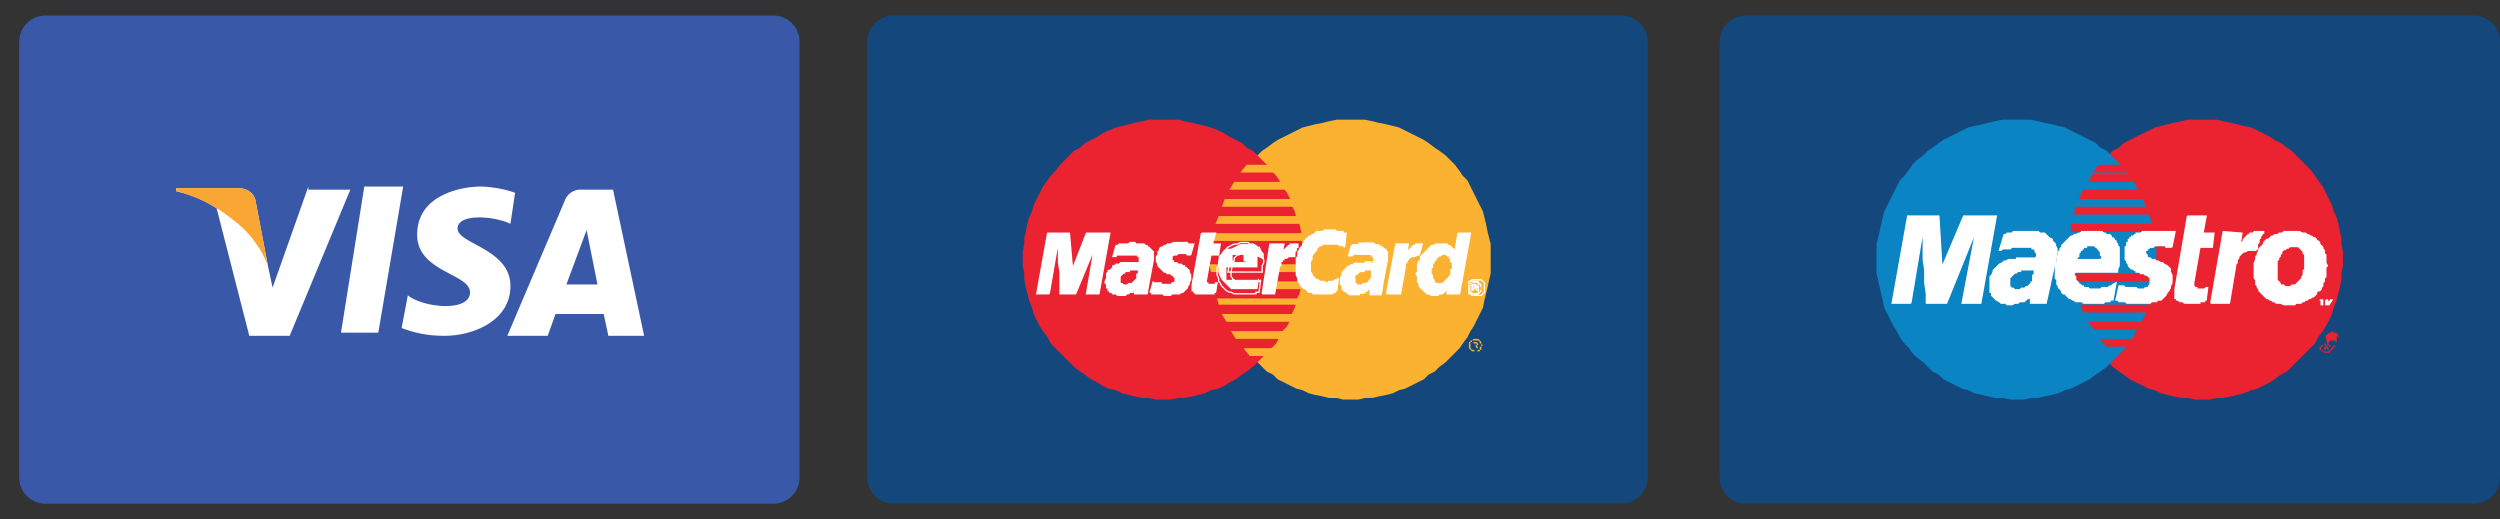 <svg xmlns="http://www.w3.org/2000/svg" width="160.82" height="33.4" viewBox="0 0 160.82 33.4">
  <rect x="0" y="0" width="160.82" height="33.4" fill="#333333" stroke="none"/>
  <g id="payment-icons" transform="translate(1 1)">
    <g id="Group_86" data-name="Group 86" transform="translate(-1 -1)">
      <rect id="canvas_background" width="160.82" height="33.4" fill="none"/>
    </g>
    <g id="Group_87" data-name="Group 87" transform="translate(0.235 0)">
      <g id="Maestro" transform="translate(109.385)">
        <path id="svg_1" d="M162.505,29.7a1.685,1.685,0,0,1-1.7,1.7h-46.8a1.685,1.685,0,0,1-1.7-1.7V1.7a1.685,1.685,0,0,1,1.7-1.7h46.8a1.685,1.685,0,0,1,1.7,1.7Z" transform="translate(-112.305 0)" fill="#14477c"/>
        <path id="svg_2" d="M143.4,24.7h.4l.5-.1h.4l.5-.1.4-.1.4-.1.5-.2.4-.1.4-.2.4-.2.3-.2.4-.3.4-.2.3-.3.3-.3.3-.3.3-.3.3-.3.3-.3.2-.4.3-.4.2-.3.2-.4.2-.4.1-.4.2-.5.1-.4.1-.4.1-.5v-.4l.1-.5v-.9l-.1-.5v-.4l-.1-.4-.1-.5L152,13l-.2-.4-.1-.4-.2-.4-.2-.4-.2-.4-.3-.4-.2-.3-.3-.4-.3-.3-.3-.3-.3-.3-.3-.3-.3-.2-.4-.3L148,8l-.3-.2-.4-.2-.4-.2-.4-.2-.5-.1-.4-.1-.4-.1-.5-.1-.4-.1h-1.9l-.4.1-.5.1-.4.1-.4.1-.4.1-.4.2-.4.2-.4.2-.4.2-.4.2-.3.3-.4.2-.3.3-.3.3-.3.3-.3.3-.3.4-.2.3-.2.4-.3.4-.2.4-.1.4-.2.4-.1.4-.2.4-.1.5v.4l-.1.4v1.9l.1.4v.5l.1.4.2.4.1.5.2.4.1.4.2.4.3.3.2.4.2.4.3.3.3.3.3.3.3.3.3.3.4.3.3.2.4.3.4.2.4.2.4.2.4.1.4.2.4.1.4.1.5.1h.4l.5.1Z" transform="translate(-112.305 0)" fill="#eb2230"/>
        <path id="svg_3" d="M131.4,24.7h.5l.4-.1h.5l.4-.1.5-.1.4-.1.4-.2.4-.1.4-.2.4-.2.4-.2.4-.3.3-.2.4-.3.3-.3.3-.3.3-.3.3-.3.2-.3.3-.4.2-.4.2-.3.2-.4.2-.4.2-.4.1-.5.1-.4.1-.4.1-.5.1-.4V14.7l-.1-.4-.1-.4-.1-.5L140,13l-.1-.4-.2-.4-.2-.4-.2-.4-.2-.4-.2-.4-.3-.3-.2-.4-.3-.3-.3-.3-.3-.3-.3-.3-.4-.2-.3-.3-.4-.2-.4-.2-.4-.2-.4-.2-.4-.2-.4-.1-.4-.1-.5-.1-.4-.1-.5-.1h-1.8l-.5.1-.4.1-.4.1-.5.1-.4.1-.4.2-.4.2-.4.2-.4.2-.3.2-.4.3-.3.2-.3.3-.4.3-.3.3-.2.3-.3.4-.3.3-.2.4-.2.4-.2.4-.2.4-.2.4-.1.4-.1.4-.1.5-.1.4-.1.4v1.9l.1.4.1.5.1.4.1.4.1.5.2.4.2.4.2.4.2.3.2.4.3.4.3.3.2.3.3.3.4.3.3.3.3.3.4.2.3.3.4.2.4.2.4.2.4.1.4.2.5.1.4.1.4.1h.5l.5.1h.4Z" transform="translate(-112.305 0)" fill="#0b84c4"/>
        <path id="svg_4" d="M136.3,10.1h4.5V9.6h-4.1Zm-.3.6h5.2v-.5h-4.9Zm-.6,1.1h5.8v-.6h-5.5Zm-.3,1h6.1v-.5h-6Zm-.2,1.1h6.3v-.5h-6.3Zm-.1,2.1h0Zm.2,1.1h6.2v-.5h-6.3Zm.3.9h0Zm.4,1.1h5.5v-.5h-5.7Zm.7,1.1h4.8v-.5H136Zm.8,1.1h4v-.5h-4.5Zm14.1-.6v-.1l.1-.1.1-.1h.1l.1-.1.1.1h.2v.1h.1v.1l.1.1h-.1v-.1h-.1V21h-.1v-.1h-.3l-.1.1-.1.1v.1Z" transform="translate(-112.305 0)" fill="#eb2230"/>
        <path id="svg_5" d="M151.205,21.2v-.1h.3v.1h-.1v-.1h-.1v.1h-.1Zm-.2.1v-.1h.1v.1Zm.3,0v-.1h.1v.1h.1v-.1h.1v.1h-.3Zm.5,0v-.1h.1v.1Z" transform="translate(-112.305 0)" fill="#eb2230"/>
        <path id="svg_6" d="M150.9,21.3v.2h.1v.1h.1l.1.1h.3l.1-.1.1-.1.1-.1v-.1h-.1v.1l-.1.1-.1.1h-.1l-.1.1v-.1h-.2v-.1h-.1v-.2Z" transform="translate(-112.305 0)" fill="#eb2230"/>
        <path id="svg_7" d="M151.205,21.3v.2h.1v-.2l.1.2h.1l-.1-.2h-.2Z" transform="translate(-112.305 0)" fill="#eb2230"/>
        <path id="svg_8" d="M141.4,14.9h-.4v-.1h-.7l-.1.1h-.2l-.1.1h-.1v.1h-.1v.2l.1.1v.1l.1.1h.1l.1.1h.2l.1.1h.1l.2.1h.1l.1.1.2.1.1.1.1.1v.2l.1.2v.5l-.1.2v.1l-.1.2-.1.1-.1.2-.1.1-.1.1-.1.1h-.2l-.1.1h-.3l-.1.1h-1.5l-.1-.1H138l-.1-.1h-.1l.2-.9h.3l.1.1h.7l.1.1h.4l.1-.1h.2v-.1l.1-.1v-.2h.1L140,17v-.1l-.1-.1-.1-.1h-.1l-.1-.1h-.2l-.1-.1h-.2v-.1H139l-.1-.1h-.1l-.1-.1-.1-.1V16l-.1-.1v-.1l-.1-.1v-.8l.1-.1v-.2h.1v-.2h.1v-.1h.1v-.1h.1l.1-.1h.1V14h.3l.1-.1h2.1l-.2,1Z" transform="translate(-112.305 0)" fill="#fff"/>
        <path id="svg_9" d="M141.4,14.9h-.4v-.1h-.7l-.1.1h-.2l-.1.1h-.1v.1h-.1v.2l.1.1v.1l.1.1h.1l.1.1h.2l.1.1h.1l.2.1h.1l.1.1.2.1.1.1.1.1v.2l.1.2v.5l-.1.2v.1l-.1.2-.1.1-.1.2-.1.1-.1.1-.1.1h-.2l-.1.1h-.3l-.1.1h-1.5l-.1-.1H138l-.1-.1h-.1l.2-.9h.3l.1.1h.7l.1.1h.4l.1-.1h.2v-.1l.1-.1v-.2h.1L140,17v-.1l-.1-.1-.1-.1h-.1l-.1-.1h-.2l-.1-.1h-.2v-.1H139l-.1-.1h-.1l-.1-.1-.1-.1V16l-.1-.1v-.1l-.1-.1v-.8l.1-.1v-.2h.1v-.2h.1v-.1h.1v-.1h.1l.1-.1h.1V14h.3l.1-.1h2.1l-.2,1" transform="translate(-112.305 0)" fill="none" stroke="#fff" stroke-width="0.086"/>
        <path id="svg_10" d="M142.4,12.9h1.2l-.2,1.1h.7l-.1.9h-.8l-.4,2.3v.2l.1.1h.1v.1h.5l.1-.1h.1l-.1.8h-.1v.1h-.3v.1h-1l-.1-.1h-.2l-.1-.1h-.1v-.1h-.1v-.6l.8-4.7Z" transform="translate(-112.305 0)" fill="#fff"/>
        <path id="svg_11" d="M142.4,12.9h1.2l-.2,1.1h.7l-.1.9h-.8l-.4,2.3v.2l.1.1h.1v.1h.5l.1-.1h.1l-.1.8h-.1v.1h-.3v.1h-1l-.1-.1h-.2l-.1-.1h-.1v-.1h-.1v-.6l.8-4.7" transform="translate(-112.305 0)" fill="none" stroke="#fff" stroke-width="0.086"/>
        <path id="svg_12" d="M135.205,16.5l-.1.1v.1l.1.1V17l.1.1.1.1v.1h.1l.1.1h.1v.1h.3l.1.1h.7l.1-.1h.4l.1-.1h.1l.1-.1.2-.1-.2,1.1h-.2v.1h-.3l-.1.1h-1.3l-.1-.1h-.4l-.1-.1h-.1l-.1-.1h-.1l-.1-.1-.1-.1-.1-.1h-.1l-.1-.1v-.1l-.1-.1-.1-.1v-.1l-.1-.1V17l-.1-.1v-1h.1v-.4l.1-.1v-.2l.1-.1V15l.1-.1v-.1l.1-.1.1-.1.1-.1.1-.1.1-.1.1-.1h.1l.1-.1h.1l.2-.1h.1l.1-.1h1.3l.1.1h.1l.1.1h.2l.1.1v.1h.1l.1.1v.1h.1v.1l.1.1v.1l.1.1v1.2l-.1.2v.2h-3.1l.2-.8h1.8l.1-.1v-.1l-.1-.1v-.2l-.1-.1V15h-.1v-.1h-.1l-.1-.1h-.5v.1h-.2V15h-.1v.1h-.1v.1l-.1.1v.2h-.1v.1l-.1.9Z" transform="translate(-112.305 0)" fill="#fff"/>
        <path id="svg_13" d="M135.205,16.5l-.1.1v.1l.1.1V17l.1.1.1.1v.1h.1l.1.1h.1v.1h.3l.1.1h.7l.1-.1h.4l.1-.1h.1l.1-.1.2-.1-.2,1.1h-.2v.1h-.3l-.1.1h-1.3l-.1-.1h-.4l-.1-.1h-.1l-.1-.1h-.1l-.1-.1-.1-.1-.1-.1h-.1l-.1-.1v-.1l-.1-.1-.1-.1v-.1l-.1-.1V17l-.1-.1v-1h.1v-.4l.1-.1v-.2l.1-.1V15l.1-.1v-.1l.1-.1.1-.1.1-.1.1-.1.1-.1.1-.1h.1l.1-.1h.1l.2-.1h.1l.1-.1h1.3l.1.1h.1l.1.1h.2l.1.1v.1h.1l.1.1v.1h.1v.1l.1.1v.1l.1.1v1.2l-.1.2v.2h-3.1l.2-.8h1.8l.1-.1v-.1l-.1-.1v-.2l-.1-.1V15h-.1v-.1h-.1l-.1-.1h-.5v.1h-.2V15h-.1v.1h-.1v.1l-.1.1v.2h-.1v.1l-.1.9" transform="translate(-112.305 0)" fill="none" stroke="#fff" stroke-width="0.086"/>
        <path id="svg_14" d="M133.505,17.6l-.2.9h-1V18h.1l-.1.1h-.1v.1h-.1l-.1.1-.1.1h-.3l-.1.1h-.2l-.2.1h-.3l-.1-.1h-.3l-.1-.1-.2-.1-.1-.1-.1-.1-.1-.1v-.2h-.1v-1l.1-.1.1-.2v-.1l.1-.1.1-.1.1-.1.1-.1.2-.1.1-.1h.1l.2-.1h.5v-.1h1.2l.1-.1v-.2l-.1-.1v-.1l-.1-.1h-.1v-.1h-1.3l-.1.1h-.5l-.1.1h-.1l.3-1h.1l.1-.1h.3l.1-.1h1.6l.1.1h.3l.1.1.1.1.1.1.2.1v.1l.1.1.1.1v.1l.1.2v.3l-.5,2.3Z" transform="translate(-112.305 0)" fill="#fff"/>
        <path id="svg_15" d="M133.505,17.6l-.2.9h-1V18h.1l-.1.1h-.1v.1h-.1l-.1.1-.1.1h-.3l-.1.1h-.2l-.2.1h-.3l-.1-.1h-.3l-.1-.1-.2-.1-.1-.1-.1-.1-.1-.1v-.2h-.1v-1l.1-.1.1-.2v-.1l.1-.1.1-.1.1-.1.1-.1.2-.1.1-.1h.1l.2-.1h.5v-.1h1.2l.1-.1v-.2l-.1-.1v-.1l-.1-.1h-.1v-.1h-1.3l-.1.1h-.5l-.1.1h-.1l.3-1h.1l.1-.1h.3l.1-.1h1.6l.1.1h.3l.1.1.1.1.1.1.2.1v.1l.1.1.1.1v.1l.1.2v.3l-.5,2.3" transform="translate(-112.305 0)" fill="none" stroke="#fff" stroke-width="0.086"/>
        <path id="svg_16" d="M132.505,16.4h-.8v.1h-.2l-.1.1h-.1l-.1.1-.1.1-.1.1v.5l.1.1h.1l.1.1h.3l.1-.1h.2l.1-.1h.1l.1-.1.1-.1v-.1h.1v-.4l.1-.1v-.2Z" transform="translate(-112.305 0)" fill="#0b84c4"/>
        <path id="svg_17" d="M124.605,18.5h-1.2l1-5.6h2l.2,3.3,1.4-3.3h2.1l-1,5.6h-1.2l.8-4.2h-.1l-1.7,4.2h-1.3v-.6l-.1-.7v-.8l-.1-.7V14.3h-.1l-.7,4.2Z" transform="translate(-112.305 0)" fill="#fff"/>
        <path id="svg_18" d="M124.605,18.5h-1.2l1-5.6h2l.2,3.3,1.4-3.3h2.1l-1,5.6h-1.2l.8-4.2h-.1l-1.7,4.2h-1.3v-.6l-.1-.7v-.8l-.1-.7V14.3h-.1l-.7,4.2" transform="translate(-112.305 0)" fill="none" stroke="#fff" stroke-width="0.086"/>
        <path id="svg_19" d="M143.9,18.5h1.2l.4-2.4V16l.1-.1v-.2l.1-.1v-.1l.1-.1.1-.1.1-.1h.1l.2-.1h.5l.1-.1v-.3l.1-.1v-.2l.1-.1v-.1l.1-.1V14h.1v-.1h-.6l-.1.1h-.2v.1h-.1l-.1.1-.1.1-.1.1v.1l-.1.1h-.1v.1l.1-.7-1.2-.1-.8,4.6Z" transform="translate(-112.305 0)" fill="#fff"/>
        <path id="svg_20" d="M143.9,18.5h1.2l.4-2.4V16l.1-.1v-.2l.1-.1v-.1l.1-.1.1-.1.1-.1h.1l.2-.1h.5l.1-.1v-.3l.1-.1v-.2l.1-.1v-.1l.1-.1V14h.1v-.1h-.6l-.1.1h-.2v.1h-.1l-.1.1-.1.1-.1.1v.1l-.1.1h-.1v.1l.1-.7-1.2-.1-.8,4.6" transform="translate(-112.305 0)" fill="none" stroke="#fff" stroke-width="0.086"/>
        <path id="svg_21" d="M149.1,13.9h.5l.2.1h.2l.1.1h.1l.1.1h.1l.1.1h.1l.1.1v.1h.1l.1.1v.1l.1.1.1.1V15l.1.1v.2l.1.1v.5l.1.2-.1.1v.6l-.1.1v.2l-.1.1v.2l-.1.1v.1l-.1.1h-.1l-.1.1v.1l-.1.1-.1.1h-.1l-.1.1h-.1l-.1.1H150l-.1.1h-.1l-.1.1h-.3l-.1.1h-.7l-.2-.1h-.3l-.1-.1h-.1l-.1-.1h-.1l-.1-.1h-.1l-.1-.1-.1-.1-.1-.1-.1-.1-.1-.1v-.1l-.1-.1v-.1l-.1-.1V17l-.1-.1v-1l.1-.2v-.2l.1-.1v-.1l.1-.2V15l.1-.1.1-.1.1-.1v-.1l.1-.1.1-.1h.1l.1-.1.1-.1h.1l.1-.1h.2l.1-.1h.2l.1-.1h.5Z" transform="translate(-112.305 0)" fill="#fff"/>
        <path id="svg_22" d="M149.1,13.9h.5l.2.1h.2l.1.1h.1l.1.1h.1l.1.1h.1l.1.1v.1h.1l.1.1v.1l.1.1.1.1V15l.1.1v.2l.1.1v.5l.1.2-.1.1v.6l-.1.1v.2l-.1.1v.2l-.1.1v.1l-.1.1h-.1l-.1.1v.1l-.1.1-.1.1h-.1l-.1.1h-.1l-.1.1H150l-.1.1h-.1l-.1.1h-.3l-.1.1h-.7l-.2-.1h-.3l-.1-.1h-.1l-.1-.1h-.1l-.1-.1h-.1l-.1-.1-.1-.1-.1-.1-.1-.1-.1-.1v-.1l-.1-.1v-.1l-.1-.1V17l-.1-.1v-1l.1-.2v-.2l.1-.1v-.1l.1-.2V15l.1-.1.1-.1.1-.1v-.1l.1-.1.1-.1h.1l.1-.1.1-.1h.1l.1-.1h.2l.1-.1h.2l.1-.1h.5" transform="translate(-112.305 0)" fill="none" stroke="#fff" stroke-width="0.086"/>
        <path id="svg_23" d="M150.9,18.3h.2v.3H151v-.3h-.1Z" transform="translate(-112.305 0)" fill="#fff"/>
        <path id="svg_24" d="M150.9,18.3h.2v.3H151v-.3h-.1" transform="translate(-112.305 0)" fill="none" stroke="#fff" stroke-width="0.086"/>
        <path id="svg_25" d="M151.3,18.3h.1l.1.2.1-.2h.1v0l-.2.3-.1-.3v.3h-.1v-.3Z" transform="translate(-112.305 0)" fill="#fff"/>
        <path id="svg_26" d="M151.3,18.3h.1l.1.2.1-.2h.1v0l-.2.3-.1-.3v.3h-.1v-.3" transform="translate(-112.305 0)" fill="none" stroke="#fff" stroke-width="0.086"/>
        <path id="svg_27" d="M148.205,16.1V17l.1.1.1.1v.1h.2l.1.1h.3l.1-.1h.2l.1-.1.1-.1.1-.1.1-.1v-.1l.1-.1v-.3l.1-.1v-.9l-.1-.1v-.1l-.1-.1-.1-.1-.1-.1h-.5l-.1.1h-.1l-.1.1h-.1l-.1.1v.1l-.1.1v.1l-.1.1v.1l-.1.1v.3Z" transform="translate(-112.305 0)" fill="#eb2230"/>
      </g>
      <g id="MasterCard" transform="translate(54.557)">
        <path id="svg_28" d="M105.83,29.7a1.685,1.685,0,0,1-1.7,1.7H57.33a1.685,1.685,0,0,1-1.7-1.7V1.7A1.685,1.685,0,0,1,57.33,0h46.8a1.685,1.685,0,0,1,1.7,1.7Z" transform="translate(-55.63 0)" fill="#14477c"/>
        <path id="svg_29" d="M86.73,24.7h.5l.4-.1h.5l.4-.1.5-.1.4-.1.4-.2.4-.1.4-.2.4-.2.4-.2.3-.3.4-.2.3-.3.4-.3.3-.3.3-.3.3-.3.2-.3.3-.4.2-.4.2-.3.2-.4.2-.4.2-.4.1-.5.1-.4.1-.4.1-.5.1-.4V14.7l-.1-.4-.1-.4-.1-.5-.1-.4-.1-.4-.2-.4-.2-.4-.2-.4-.2-.4-.2-.4-.3-.3-.2-.3-.3-.4-.3-.3-.3-.3-.4-.3-.3-.2-.4-.3-.3-.2-.4-.2-.4-.2-.4-.2-.4-.2-.4-.1-.4-.1-.5-.1-.4-.1-.5-.1h-1.8l-.5.1-.4.1-.5.1-.4.1-.4.1-.4.2-.4.2-.4.2-.4.2-.3.2-.4.3-.3.2-.3.3-.4.3-.3.3-.2.4-.3.3-.3.3-.2.4-.2.4-.2.4-.2.4-.1.4-.2.4-.1.4-.1.5-.1.4v.4l-.1.5v.9l.1.5V17l.1.5.1.4.1.4.2.5.1.4.2.4.2.4.2.3.2.4.3.4.3.3.2.3.3.3.4.3.3.3.3.3.4.2.3.3.4.2.4.2.4.2.4.1.4.2.4.1.5.1.4.1h.5l.4.1Z" transform="translate(-55.63 0)" fill="#fbb230" fill-rule="evenodd"/>
        <path id="svg_30" d="M74.73,24.7h.4l.5-.1h.4l.5-.1.4-.1.4-.1.4-.2.5-.1.4-.2.3-.2.4-.2.4-.3.3-.2.4-.3.3-.3.3-.3.3-.3.3-.3.3-.3.2-.4.2-.4.3-.3.2-.4.1-.4.2-.4.1-.5.2-.4.1-.4V17l.1-.4V14.7l-.1-.4v-.4l-.1-.5-.2-.4-.1-.4-.2-.4-.1-.4-.2-.4-.3-.4-.2-.4-.2-.3-.3-.3-.3-.4-.3-.3-.3-.3-.3-.3-.4-.2-.3-.3-.4-.2-.4-.2-.3-.2-.4-.2-.5-.2-.4-.1-.4-.1-.4-.1-.5-.1-.4-.1h-1.9l-.4.1-.5.1-.4.1-.4.1-.4.1-.5.2-.4.2-.3.2-.4.2-.4.2-.3.3-.4.2-.3.3-.3.3-.3.3-.3.4-.3.3-.2.3-.3.4-.2.4-.2.4-.2.4-.1.4-.2.4-.1.4-.1.5-.1.4v.4l-.1.5v.9l.1.5V17l.1.5.1.4.1.4.2.5.1.4.2.4.2.4.2.3.3.4.2.4.3.3.3.3.3.3.3.3.3.3.4.3.3.2.4.3.4.2.3.2.4.2.5.1.4.2.4.1.4.1.5.1h.4l.5.1Z" transform="translate(-55.63 0)" fill="#eb2230" fill-rule="evenodd"/>
        <path id="svg_31" d="M79.63,10.1h4.8V9.6h-4.4Zm-.7,1.1h5.5v-.5h-5.2Zm-.5,1.1h6v-.5h-5.8Zm-.4,1.1h6.4v-.5h-6.2l-.2.5Zm.2,5.2h6.2v-.4h-6.3l.1.4Zm.5,1.1h5.7v-.5h-6Zm.6,1.1h5.1v-.5h-5.4Zm.9,1.1h4.2v-.5h-4.6Zm-2.4-7.4h6.6V14h-6.5Zm4,3.1h2.5v-.5h-2.4Zm.2-1.1h2.3V16h-2.2l-.1.5Zm-4.4-.5h.7v.5h-.6Z" transform="translate(-55.63 0)" fill="#fbb230" fill-rule="evenodd"/>
        <path id="svg_32" d="M76.43,15.4h-.2l-.1-.1h-.5l-.1.1h-.2l-.1.1v.3h.1v.1h.2l.1.1h.2l.1.1h.1v.1h.1l.1.1.1.1v.1l.1.2V17l-.1.2v.1l-.1.1v.1l-.1.1-.1.1-.1.1h-.1l-.1.1h-.5l-.1.1h-.4l-.1-.1h-.7v-.1h-.1l.2-.7v.1h.5v.1h.7v-.1h.1l.1-.1v-.3h-.1v-.1h-.1l-.1-.1h-.2l-.1-.1h-.1l-.1-.1-.1-.1-.1-.1-.1-.1V16l-.1-.2v-.3l.1-.1v-.2l.1-.1V15l.1-.1h.1l.1-.1h.1l.1-.1h.2l.2-.1h.9v.1h.4l-.2.7Z" transform="translate(-55.63 0)" fill="#fff" fill-rule="evenodd"/>
        <path id="svg_33" d="M76.43,15.4h-.2l-.1-.1h-.5l-.1.1h-.2l-.1.1v.3h.1v.1h.2l.1.1h.2l.1.1h.1v.1h.1l.1.1.1.1v.1l.1.2V17l-.1.2v.1l-.1.1v.1l-.1.1-.1.1-.1.1h-.1l-.1.1h-.5l-.1.1h-.4l-.1-.1h-.7v-.1h-.1l.2-.7v.1h.5v.1h.7v-.1h.1l.1-.1v-.3h-.1v-.1h-.1l-.1-.1h-.2l-.1-.1h-.1l-.1-.1-.1-.1-.1-.1-.1-.1V16l-.1-.2v-.3l.1-.1v-.2l.1-.1V15l.1-.1h.1l.1-.1h.1l.1-.1h.2l.2-.1h.9v.1h.4l-.2.7" transform="translate(-55.63 0)" fill="none" stroke="#fff" stroke-miterlimit="2.613" stroke-width="0.086"/>
        <path id="svg_34" d="M77.13,14h.9l-.2.7h.5l-.1.7h-.5l-.3,1.7v.1h.1v.1h.5v-.1h.1l-.1.6h-.1v.1h-1.2v-.1h-.1v-.1h-.1v-.4l.6-3.3Z" transform="translate(-55.63 0)" fill="#fff" fill-rule="evenodd"/>
        <path id="svg_35" d="M77.13,14h.9l-.2.7h.5l-.1.7h-.5l-.3,1.7v.1h.1v.1h.5v-.1h.1l-.1.6h-.1v.1h-1.2v-.1h-.1v-.1h-.1v-.4l.6-3.3" transform="translate(-55.63 0)" fill="none" stroke="#fff" stroke-miterlimit="2.613" stroke-width="0.086"/>
        <path id="svg_36" d="M79.03,16.5v.3l.1.1V17h.1v.1h.1l.1.1h.2l.1.1h.6l.1-.1h.2l.1-.1h.1l.1-.1-.1.8h-.2v.1h-1.4l-.2-.1h-.1l-.2-.1-.1-.1-.1-.1-.1-.1-.1-.2-.1-.1v-.2l-.1-.2v-.5l.1-.1v-.3l.1-.2v-.1l.1-.1.1-.2.1-.1.1-.1.1-.1.2-.1.2-.1h.2l.2-.1h.5l.1.1h.2l.2.1.1.1h.1l.1.2v.1l.1.1v.2l.1.2v.2l-.1.2v.4h-2.2l.1-.6h1.3v-.4h-.1v-.1h-.1l-.1-.1h-.4v.1h-.1l-.1.1-.1.1v.2h-.1v.1l-.1.6" transform="translate(-55.63 0)" fill="none" stroke="#fff" stroke-miterlimit="2.613" stroke-width="0.086"/>
        <path id="svg_37" d="M86.33,14.9l-.1-.1h-.2l-.1-.1h-1l-.1.1h-.1l-.1.1-.1.1v.1l-.1.1-.1.1-.1.2v.2l-.1.1v.7l.1.1v.1l.1.1.1.1.1.1h.1l.1.1h.3l.1.1h.1l.1-.1h.3l.1-.1h.1l.1-.1-.1.8h-.1v.1h-.1l-.1.1h-1.2l-.1-.1h-.2l-.1-.1-.1-.1-.2-.1-.1-.1-.1-.2-.1-.1v-.2l-.1-.2V15.6l.1-.1v-.3l.1-.1V15l.1-.1.1-.1v-.1l.1-.1v-.1h.1v-.1l.1-.1h.1v-.1h.1l.1-.1h.1l.1-.1.1-.1h.4l.1-.1h.7l.1.1h.4V14h.2l-.1.9Z" transform="translate(-55.63 0)" fill="#fff" fill-rule="evenodd"/>
        <path id="svg_38" d="M86.33,14.9l-.1-.1h-.2l-.1-.1h-1l-.1.1h-.1l-.1.1-.1.1v.1l-.1.1-.1.1-.1.2v.2l-.1.1v.7l.1.1v.1l.1.1.1.1.1.1h.1l.1.1h.3l.1.1h.1l.1-.1h.3l.1-.1h.1l.1-.1-.1.8h-.1v.1h-.1l-.1.1h-1.2l-.1-.1h-.2l-.1-.1-.1-.1-.2-.1-.1-.1-.1-.2-.1-.1v-.2l-.1-.2V15.6l.1-.1v-.3l.1-.1V15l.1-.1.1-.1v-.1l.1-.1v-.1h.1v-.1l.1-.1h.1v-.1h.1l.1-.1h.1l.1-.1.1-.1h.4l.1-.1h.7l.1.1h.4V14h.2l-.1.9" transform="translate(-55.63 0)" fill="none" stroke="#fff" stroke-miterlimit="2.613" stroke-width="0.086"/>
        <path id="svg_39" d="M93.73,17.9h-.8v-.3l-.1.1-.1.1-.1.1h-.2l-.1.1h-.4l-.2-.1h-.1l-.1-.1-.1-.1-.1-.1-.1-.1-.1-.1v-.1l-.1-.2v-.3l-.1-.2.1-.1V16l.1-.2.1-.1v-.2l.1-.1.1-.1.1-.1.1-.1.1-.1.1-.1.1-.1h.1l.2-.1h.7v.1h.2v.1h.1V15h.1v.1h.1v.1l.2-1.2h.8l-.7,3.9Z" transform="translate(-55.63 0)" fill="#fff" fill-rule="evenodd"/>
        <path id="svg_40" d="M93.73,17.9h-.8v-.3l-.1.1-.1.1-.1.1h-.2l-.1.1h-.4l-.2-.1h-.1l-.1-.1-.1-.1-.1-.1-.1-.1-.1-.1v-.1l-.1-.2v-.3l-.1-.2.1-.1V16l.1-.2.1-.1v-.2l.1-.1.1-.1.1-.1.1-.1.1-.1.1-.1.1-.1h.1l.2-.1h.7v.1h.2v.1h.1V15h.1v.1h.1v.1l.2-1.2h.8l-.7,3.9" transform="translate(-55.63 0)" fill="none" stroke="#fff" stroke-miterlimit="2.613" stroke-width="0.086"/>
        <path id="svg_41" d="M92.43,17.2h.2l.1-.1.1-.1.1-.1.1-.1v-.1h.1v-.4h.1v-.4h-.1v-.2l-.1-.1v-.1h-.1l-.1-.1h-.2l-.1.1h-.1l-.1.1-.1.1v.1h-.1v.1l-.1.1v.2l-.1.1v.3l.1.1v.2l.1.1v.1l.1.1h.2Z" transform="translate(-55.63 0)" fill="#fbb230" fill-rule="evenodd"/>
        <path id="svg_42" d="M73.73,17.3l-.1.6h-.8v-.1l.1-.1v-.1h-.1v.1h-.1v.1h-.2l-.1.1h-.1l-.1.1h-.5l-.1-.1h-.2l-.1-.1h-.1v-.1h-.1v-.1l-.1-.1v-.2l-.1-.1v-.1l.1-.2v-.3l.1-.1v-.1h.1l.1-.1.1-.1v-.1h.1l.1-.1h.2l.1-.1h1.2v-.4h-.1v-.1h-1.4v.1h-.2l.2-.7h.1l.1-.1h.6l.1-.1h.3l.1.1h.5l.1.1h.1v.1h.1l.1.1.1.1.1.1v.5l-.3,1.6Z" transform="translate(-55.63 0)" fill="#fff" fill-rule="evenodd"/>
        <path id="svg_43" d="M73.73,17.3l-.1.6h-.8v-.1l.1-.1v-.1h-.1v.1h-.1v.1h-.2l-.1.1h-.1l-.1.1h-.5l-.1-.1h-.2l-.1-.1h-.1v-.1h-.1v-.1l-.1-.1v-.2l-.1-.1v-.1l.1-.2v-.3l.1-.1v-.1h.1l.1-.1.1-.1v-.1h.1l.1-.1h.2l.1-.1h1.2v-.4h-.1v-.1h-1.4v.1h-.2l.2-.7h.1l.1-.1h.6l.1-.1h.3l.1.1h.5l.1.1h.1v.1h.1l.1.1.1.1.1.1v.5l-.3,1.6" transform="translate(-55.63 0)" fill="none" stroke="#fff" stroke-miterlimit="2.613" stroke-width="0.086"/>
        <path id="svg_44" d="M73.03,16.5v-.1h-.5v.1h-.3v.1h-.1l-.1.1-.1.1v.4h.1l.1.1h.2l.1-.1h.2l.1-.1.1-.1.1-.1v-.3h.1v-.1Z" transform="translate(-55.63 0)" fill="#eb2230" fill-rule="evenodd"/>
        <path id="svg_45" d="M67.33,17.9h-.8l.7-3.9h1.4l.2,2.3.9-2.3h1.5l-.7,3.9h-.8l.5-2.9-1.2,2.9h-1V16.5l-.1-.6V15h-.1Z" transform="translate(-55.63 0)" fill="#fff" fill-rule="evenodd"/>
        <path id="svg_46" d="M67.33,17.9h-.8l.7-3.9h1.4l.2,2.3.9-2.3h1.5l-.7,3.9h-.8l.5-2.9-1.2,2.9h-1V16.5l-.1-.6V15h-.1l-.5,2.9" transform="translate(-55.63 0)" fill="none" stroke="#fff" stroke-miterlimit="2.613" stroke-width="0.086"/>
        <path id="svg_47" d="M88.83,17.3l-.1.6h-.8v-.3l-.1.1-.1.1h-.1l-.1.1h-.2l-.1.1h-.5l-.1-.1h-.1l-.1-.1h-.1l-.1-.1v-.1l-.1-.1v-.2h-.1v-.4l.1-.1v-.2l.1-.1v-.1h.1l.1-.1v-.1l.1-.1h.1l.1-.1h.2l.1-.1h1.2v-.3l-.1-.1v-.1h-1.4l-.1.1h-.1l.2-.7h.1l.1-.1h.6l.1-.1h.3l.1.1h.4l.1.1h.1l.1.1h.1l.1.1.1.1.1.1v.5l-.3,1.6Z" transform="translate(-55.63 0)" fill="#fff" fill-rule="evenodd"/>
        <path id="svg_48" d="M88.73,18v-.1l.1-.6-.2.6h.1Z" transform="translate(-55.63 0)" fill="#fff" fill-rule="evenodd"/>
        <path id="svg_49" d="M87.93,17.9V18h.8v-.1h-.8v0Zm0-.3v0Zm-1.2.4h.6v-.1h.3v-.1h.1l.1-.1.1-.1-.1.1h-.1l-.1.1-.1.1h-.3V18Zm-.7-.9v.2l.1.1v.2l.1.1.1.1h.1v.1h.1l.1.1h.1l-.1-.1h-.1l-.1-.1h-.1v-.1h-.1v-.1l-.1-.1v-.3l-.1-.1Zm1.1-1.2h-.2l-.1.1h-.1l-.1.1h-.1l-.1.1-.1.1-.1.1-.1.1v.2l-.1.1v.3l.1-.2v-.3l.1-.1.1-.1.1-.1v-.1h.1l.1-.1h.1l.1-.1h.2l.1-.1Zm.6-.1h-.1v.1h.1Zm.4.1-.1-.1h-.3v.1h.4Z" transform="translate(-55.63 0)" fill="#fff" fill-rule="evenodd"/>
        <path id="svg_50" d="M88.23,15.7l-.1.1v.1h.1v-.2Zm-.4-.3h.2v.1h.1v.1l.1.1v-.2h-.1v-.1h-.2v-.1h-.1v.1Zm-1.3.1h.3l.1-.1h.9v-.1h-.5l-.1.1h-.6v.1h-.1Zm.2-.7-.2.7Zm1.4-.2h-.9v.1h-.4l-.1.1h.2v-.1h1.2v-.1Zm1,1.1v-.5l-.1-.1V15h-.1l-.1-.1-.1-.1h-.1l-.1-.1h-.2l-.1-.1h-.1v.1h.3l.1.1h.1l.1.1h.1l.1.1v.1h.1v.1l.1.1v.4Zm-.3,1.6.3-1.6Z" transform="translate(-55.63 0)" fill="#fff" fill-rule="evenodd"/>
        <path id="svg_51" d="M88.03,16.5v-.1h-.4v.1h-.3l-.1.1-.1.1h-.1v.5h.1v.1h.3l.1-.1h.2l.1-.1.1-.1v-.1h.1v-.4Z" transform="translate(-55.63 0)" fill="#fbb230" fill-rule="evenodd"/>
        <path id="svg_52" d="M94.33,17.5v-.1l.1-.1v-.1h.1l.1-.1h.3l.1.1.1.1v.2l-.1-.1v-.1l-.1-.1h-.4v.1h-.1v.2Z" transform="translate(-55.63 0)" fill="#fff" fill-rule="evenodd"/>
        <path id="svg_53" d="M94.63,17.5v-.2h.2v.1h.1v.1h-.1v-.1h-.2Z" transform="translate(-55.63 0)" fill="#fff" fill-rule="evenodd"/>
        <path id="svg_54" d="M94.33,17.5v.2l.1.1.1.1h.1V18h.2l.1-.1h.1v-.1h.1v-.2l.1-.1h-.1v.1l-.1.1v.1h-.1v.1h-.3l-.1-.1-.1-.1v-.2h-.1Z" transform="translate(-55.63 0)" fill="#fff" fill-rule="evenodd"/>
        <path id="svg_55" d="M94.63,17.5v.1h.1l.1.1h.1l-.1-.1v-.1h-.2Z" transform="translate(-55.63 0)" fill="#fff" fill-rule="evenodd"/>
        <path id="svg_56" d="M94.33,17.5v-.3l.1-.1.1-.1h.6l.1.1.1.1v.6l-.1.1-.1.1h-.6l-.1-.1-.1-.1v-.3m.3.2-.1-.4h.2l.1.2h-.1l-.1-.2h-.1v.4m.2-.2h0m0,.4h.2v-.8h-.6v.8h.4" transform="translate(-55.63 0)" fill="none" stroke="#fff" stroke-miterlimit="2.613" stroke-width="0.086"/>
        <path id="svg_57" d="M89.03,17.9h.9l.3-1.7v-.3h.1v-.1l.1-.1v-.1h.1l.1-.1h.2l.2-.1h.1l.2-.7h-.4l-.1.1h-.1v.1h-.1V15h-.1v.1h-.1v.1h-.1l.1-.5h-.8l-.6,3.2Z" transform="translate(-55.63 0)" fill="#fff" fill-rule="evenodd"/>
        <path id="svg_58" d="M89.03,17.9h.9l.3-1.7v-.3h.1v-.1l.1-.1v-.1h.1l.1-.1h.2l.2-.1h.1l.2-.7h-.4l-.1.1h-.1v.1h-.1V15h-.1v.1h-.1v.1h-.1l.1-.5h-.8l-.6,3.2" transform="translate(-55.63 0)" fill="none" stroke="#fff" stroke-miterlimit="2.613" stroke-width="0.086"/>
        <path id="svg_59" d="M81.03,17.9h.8l.3-1.7v-.1h.1v-.3h.1v-.1h.1v-.1h.2l.1-.1h.4v-.3l.1-.1v-.2h.1v-.2h-.5v.1h-.1l-.1.1-.1.1-.1.1-.1.1.1-.5h-.9Z" transform="translate(-55.63 0)" fill="#fff" fill-rule="evenodd"/>
        <path id="svg_60" d="M81.03,17.9h.8l.3-1.7v-.1h.1v-.3h.1v-.1h.1v-.1h.2l.1-.1h.4v-.3l.1-.1v-.2h.1v-.2h-.5v.1h-.1l-.1.1-.1.1-.1.1-.1.1.1-.5h-.9l-.5,3.2" transform="translate(-55.63 0)" fill="none" stroke="#fff" stroke-miterlimit="2.613" stroke-width="0.086"/>
        <path id="svg_61" d="M94.33,21.1V21h.1v-.1h.1l.1-.1h.3l.1.1.1.1v.1h-.1V21l-.1-.1h-.4V21h-.1v.1Z" transform="translate(-55.63 0)" fill="#fbb230" fill-rule="evenodd"/>
        <path id="svg_62" d="M94.63,21.1V21h.2l.1.1h-.3Zm-.3.1v-.1h.1v.1Z" transform="translate(-55.63 0)" fill="#fbb230" fill-rule="evenodd"/>
        <path id="svg_63" d="M94.63,21.2v0h.2v-.1h.1v.1h-.3Zm.5,0v-.1l.1.1Zm-.8,0v.2l.1.1.1.1h.5v-.1h.1v-.2l.1-.1h-.1v.1h-.1v.2h-.1l-.1.1h-.1l-.1-.1h-.1l-.1-.1v-.2h-.1Z" transform="translate(-55.63 0)" fill="#fbb230" fill-rule="evenodd"/>
        <path id="svg_64" d="M94.63,21.2v0h.1l.1.2h.1l-.1-.2h-.2Z" transform="translate(-55.63 0)" fill="#fbb230" fill-rule="evenodd"/>
        <path id="svg_65" d="M81.13,15.7v-.4l-.1-.1-.1-.1-.1-.1-.1-.1-.1-.1-.1-.1h-.9l-.2.1-.2.1-.2.1h-.3l-.1.1-.1.1-.1.1-.1.1-.1.1v1.1l.1.2.1.2.1.1.1.1.1.1.1.1.1.1.1.1h1.7l.1-.7-.1.1h-2v-.8h2v-.7l.4.2Zm-.9.2h-1.1v-.5h.7v.4Z" transform="translate(-55.63 0)" fill="#fff" fill-rule="evenodd"/>
      </g>
      <g id="Visa">
        <path id="svg_66" d="M50.435,29.7a1.685,1.685,0,0,1-1.7,1.7H1.935a1.685,1.685,0,0,1-1.7-1.7V1.7A1.685,1.685,0,0,1,1.935,0h46.8a1.685,1.685,0,0,1,1.7,1.7Z" transform="translate(-0.235 0)" fill="#3a58a8"/>
        <path id="svg_67" d="M23.335,20.4h-2.4l1.5-9.4h2.5Zm-4.5-9.4-2.3,6.5-.3-1.4-.8-4.2s-.1-.8-1.2-.8h-3.9v.2a7.673,7.673,0,0,1,2.6,1.1l2.1,8.2h2.6l3.9-9.4h-2.7V11Zm19.3,9.6h2.3l-2-9.4h-2a1.078,1.078,0,0,0-1.1.7l-3.7,8.7h2.6l.5-1.4h3.1l.3,1.4Zm-2.7-3.3,1.3-3.5.7,3.5Zm-3.6-3.9.3-2a7.4,7.4,0,0,0-2.2-.4c-1.2,0-4.1.5-4.1,3.1,0,2.4,3.4,2.5,3.4,3.7,0,1.3-3,1-4,.2l-.4,2.1a7.349,7.349,0,0,0,2.8.5c1.7,0,4.2-.9,4.2-3.2,0-2.4-3.4-2.7-3.4-3.7s2.4-.8,3.4-.3Z" transform="translate(-0.235 0)" fill="#fff"/>
        <path id="svg_68" d="M16.235,16.1l-.8-4.2s-.1-.8-1.2-.8h-3.9v.2a9.348,9.348,0,0,1,3.6,1.8A6.657,6.657,0,0,1,16.235,16.1Z" transform="translate(-0.235 0)" fill="#faa634"/>
      </g>
    </g>
  </g>
</svg>
